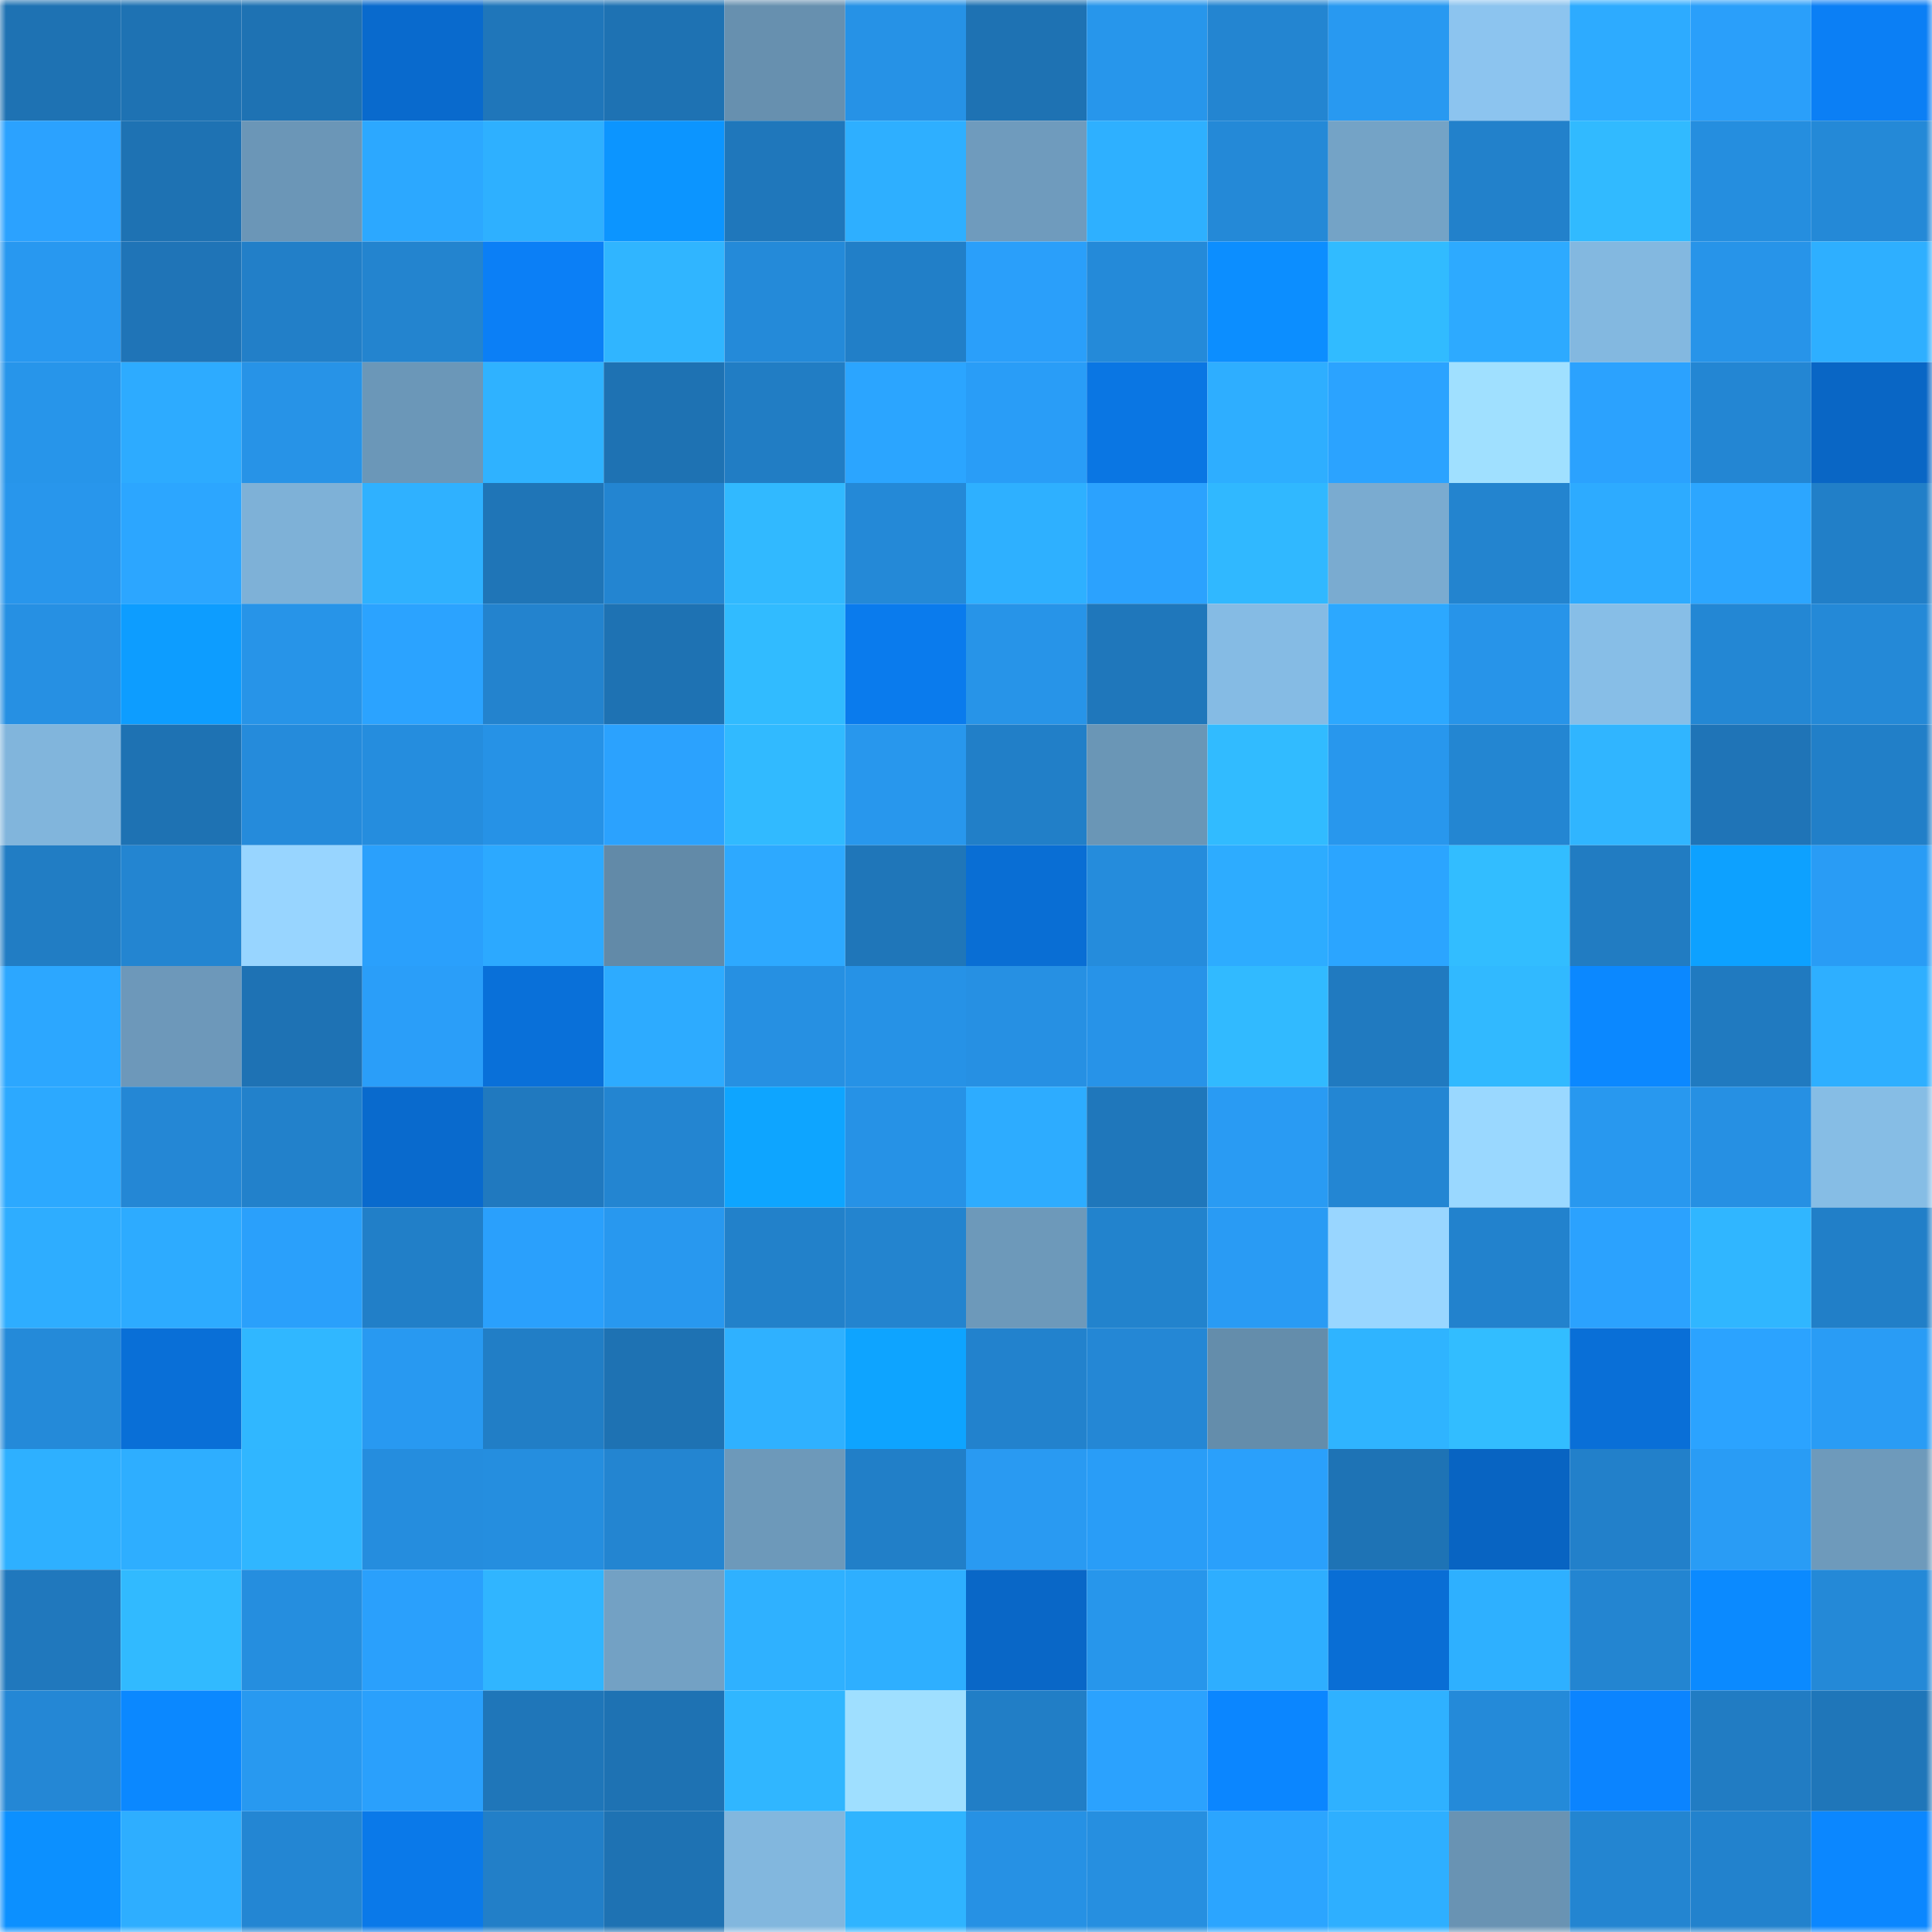 <svg viewBox="0 0 160 160" fill="none" role="img" xmlns="http://www.w3.org/2000/svg" width="240" height="240" name="ens%2Ckamidragon.eth"><mask id="2036733966" mask-type="alpha" maskUnits="userSpaceOnUse" x="0" y="0" width="160" height="160"><rect width="160" height="160" fill="#FFFFFF"></rect></mask><g mask="url(#2036733966)"><rect x="0" y="0" width="10" height="10" fill="#1e72b3"></rect><rect x="10" y="0" width="10" height="10" fill="#1e72b3"></rect><rect x="20" y="0" width="10" height="10" fill="#1e72b3"></rect><rect x="30" y="0" width="10" height="10" fill="#096acd"></rect><rect x="40" y="0" width="10" height="10" fill="#1f76ba"></rect><rect x="50" y="0" width="10" height="10" fill="#1e72b3"></rect><rect x="60" y="0" width="10" height="10" fill="#6790af"></rect><rect x="70" y="0" width="10" height="10" fill="#2692e6"></rect><rect x="80" y="0" width="10" height="10" fill="#1e72b3"></rect><rect x="90" y="0" width="10" height="10" fill="#2796eb"></rect><rect x="100" y="0" width="10" height="10" fill="#2385d1"></rect><rect x="110" y="0" width="10" height="10" fill="#2899f1"></rect><rect x="120" y="0" width="10" height="10" fill="#8cc4ef"></rect><rect x="130" y="0" width="10" height="10" fill="#2dabff"></rect><rect x="140" y="0" width="10" height="10" fill="#2a9ffa"></rect><rect x="150" y="0" width="10" height="10" fill="#0b7ff5"></rect><rect x="0" y="10" width="10" height="10" fill="#2ba2ff"></rect><rect x="10" y="10" width="10" height="10" fill="#1e72b3"></rect><rect x="20" y="10" width="10" height="10" fill="#6b96b7"></rect><rect x="30" y="10" width="10" height="10" fill="#2ca8ff"></rect><rect x="40" y="10" width="10" height="10" fill="#2eb0ff"></rect><rect x="50" y="10" width="10" height="10" fill="#0c95ff"></rect><rect x="60" y="10" width="10" height="10" fill="#1f77bb"></rect><rect x="70" y="10" width="10" height="10" fill="#2eafff"></rect><rect x="80" y="10" width="10" height="10" fill="#6f9bbd"></rect><rect x="90" y="10" width="10" height="10" fill="#2eb0ff"></rect><rect x="100" y="10" width="10" height="10" fill="#2489d7"></rect><rect x="110" y="10" width="10" height="10" fill="#74a3c6"></rect><rect x="120" y="10" width="10" height="10" fill="#2281cb"></rect><rect x="130" y="10" width="10" height="10" fill="#31baff"></rect><rect x="140" y="10" width="10" height="10" fill="#258edf"></rect><rect x="150" y="10" width="10" height="10" fill="#2489d7"></rect><rect x="0" y="20" width="10" height="10" fill="#2898f0"></rect><rect x="10" y="20" width="10" height="10" fill="#1f74b7"></rect><rect x="20" y="20" width="10" height="10" fill="#227fc8"></rect><rect x="30" y="20" width="10" height="10" fill="#2384cf"></rect><rect x="40" y="20" width="10" height="10" fill="#0b7ff6"></rect><rect x="50" y="20" width="10" height="10" fill="#30b5ff"></rect><rect x="60" y="20" width="10" height="10" fill="#248ad9"></rect><rect x="70" y="20" width="10" height="10" fill="#217fc8"></rect><rect x="80" y="20" width="10" height="10" fill="#2a9ffa"></rect><rect x="90" y="20" width="10" height="10" fill="#248ad9"></rect><rect x="100" y="20" width="10" height="10" fill="#0c8eff"></rect><rect x="110" y="20" width="10" height="10" fill="#31bbff"></rect><rect x="120" y="20" width="10" height="10" fill="#2daaff"></rect><rect x="130" y="20" width="10" height="10" fill="#83b8e0"></rect><rect x="140" y="20" width="10" height="10" fill="#2794e9"></rect><rect x="150" y="20" width="10" height="10" fill="#2eafff"></rect><rect x="0" y="30" width="10" height="10" fill="#2795ea"></rect><rect x="10" y="30" width="10" height="10" fill="#2dabff"></rect><rect x="20" y="30" width="10" height="10" fill="#2793e7"></rect><rect x="30" y="30" width="10" height="10" fill="#6b97b8"></rect><rect x="40" y="30" width="10" height="10" fill="#2fb2ff"></rect><rect x="50" y="30" width="10" height="10" fill="#1e72b3"></rect><rect x="60" y="30" width="10" height="10" fill="#217dc4"></rect><rect x="70" y="30" width="10" height="10" fill="#2ba5ff"></rect><rect x="80" y="30" width="10" height="10" fill="#299df7"></rect><rect x="90" y="30" width="10" height="10" fill="#0a76e3"></rect><rect x="100" y="30" width="10" height="10" fill="#2eaeff"></rect><rect x="110" y="30" width="10" height="10" fill="#2ba3ff"></rect><rect x="120" y="30" width="10" height="10" fill="#a0e0ff"></rect><rect x="130" y="30" width="10" height="10" fill="#2ba2fe"></rect><rect x="140" y="30" width="10" height="10" fill="#2386d3"></rect><rect x="150" y="30" width="10" height="10" fill="#0966c5"></rect><rect x="0" y="40" width="10" height="10" fill="#2896ec"></rect><rect x="10" y="40" width="10" height="10" fill="#2ca6ff"></rect><rect x="20" y="40" width="10" height="10" fill="#7eb1d7"></rect><rect x="30" y="40" width="10" height="10" fill="#2fb1ff"></rect><rect x="40" y="40" width="10" height="10" fill="#1f75b7"></rect><rect x="50" y="40" width="10" height="10" fill="#2385d1"></rect><rect x="60" y="40" width="10" height="10" fill="#31b9ff"></rect><rect x="70" y="40" width="10" height="10" fill="#2489d7"></rect><rect x="80" y="40" width="10" height="10" fill="#2eb0ff"></rect><rect x="90" y="40" width="10" height="10" fill="#2ba2fe"></rect><rect x="100" y="40" width="10" height="10" fill="#30b8ff"></rect><rect x="110" y="40" width="10" height="10" fill="#7aabd0"></rect><rect x="120" y="40" width="10" height="10" fill="#2384cf"></rect><rect x="130" y="40" width="10" height="10" fill="#2dabff"></rect><rect x="140" y="40" width="10" height="10" fill="#2ca6ff"></rect><rect x="150" y="40" width="10" height="10" fill="#217fc8"></rect><rect x="0" y="50" width="10" height="10" fill="#2690e3"></rect><rect x="10" y="50" width="10" height="10" fill="#0d9dff"></rect><rect x="20" y="50" width="10" height="10" fill="#2794e8"></rect><rect x="30" y="50" width="10" height="10" fill="#2ba3ff"></rect><rect x="40" y="50" width="10" height="10" fill="#2383ce"></rect><rect x="50" y="50" width="10" height="10" fill="#1e72b3"></rect><rect x="60" y="50" width="10" height="10" fill="#31bbff"></rect><rect x="70" y="50" width="10" height="10" fill="#0a7bed"></rect><rect x="80" y="50" width="10" height="10" fill="#2794e8"></rect><rect x="90" y="50" width="10" height="10" fill="#1f77bb"></rect><rect x="100" y="50" width="10" height="10" fill="#85bbe4"></rect><rect x="110" y="50" width="10" height="10" fill="#2ca8ff"></rect><rect x="120" y="50" width="10" height="10" fill="#2794e9"></rect><rect x="130" y="50" width="10" height="10" fill="#87bee7"></rect><rect x="140" y="50" width="10" height="10" fill="#2387d4"></rect><rect x="150" y="50" width="10" height="10" fill="#2489d7"></rect><rect x="0" y="60" width="10" height="10" fill="#81b5dc"></rect><rect x="10" y="60" width="10" height="10" fill="#1e72b3"></rect><rect x="20" y="60" width="10" height="10" fill="#258bdb"></rect><rect x="30" y="60" width="10" height="10" fill="#258dde"></rect><rect x="40" y="60" width="10" height="10" fill="#2692e6"></rect><rect x="50" y="60" width="10" height="10" fill="#2ba2fe"></rect><rect x="60" y="60" width="10" height="10" fill="#31baff"></rect><rect x="70" y="60" width="10" height="10" fill="#2897ed"></rect><rect x="80" y="60" width="10" height="10" fill="#217fc8"></rect><rect x="90" y="60" width="10" height="10" fill="#6a96b6"></rect><rect x="100" y="60" width="10" height="10" fill="#31bbff"></rect><rect x="110" y="60" width="10" height="10" fill="#2897ed"></rect><rect x="120" y="60" width="10" height="10" fill="#2386d2"></rect><rect x="130" y="60" width="10" height="10" fill="#30b5ff"></rect><rect x="140" y="60" width="10" height="10" fill="#1f74b7"></rect><rect x="150" y="60" width="10" height="10" fill="#217fc8"></rect><rect x="0" y="70" width="10" height="10" fill="#217dc4"></rect><rect x="10" y="70" width="10" height="10" fill="#2385d1"></rect><rect x="20" y="70" width="10" height="10" fill="#98d5ff"></rect><rect x="30" y="70" width="10" height="10" fill="#2aa0fc"></rect><rect x="40" y="70" width="10" height="10" fill="#2ca9ff"></rect><rect x="50" y="70" width="10" height="10" fill="#628aa8"></rect><rect x="60" y="70" width="10" height="10" fill="#2da9ff"></rect><rect x="70" y="70" width="10" height="10" fill="#1f76b9"></rect><rect x="80" y="70" width="10" height="10" fill="#096ed4"></rect><rect x="90" y="70" width="10" height="10" fill="#258cdc"></rect><rect x="100" y="70" width="10" height="10" fill="#2dacff"></rect><rect x="110" y="70" width="10" height="10" fill="#2ba5ff"></rect><rect x="120" y="70" width="10" height="10" fill="#32bdff"></rect><rect x="130" y="70" width="10" height="10" fill="#217cc2"></rect><rect x="140" y="70" width="10" height="10" fill="#0da1ff"></rect><rect x="150" y="70" width="10" height="10" fill="#299cf5"></rect><rect x="0" y="80" width="10" height="10" fill="#2ca7ff"></rect><rect x="10" y="80" width="10" height="10" fill="#6d98ba"></rect><rect x="20" y="80" width="10" height="10" fill="#1e72b4"></rect><rect x="30" y="80" width="10" height="10" fill="#2a9ef9"></rect><rect x="40" y="80" width="10" height="10" fill="#0970d9"></rect><rect x="50" y="80" width="10" height="10" fill="#2dabff"></rect><rect x="60" y="80" width="10" height="10" fill="#2690e2"></rect><rect x="70" y="80" width="10" height="10" fill="#2692e6"></rect><rect x="80" y="80" width="10" height="10" fill="#2690e3"></rect><rect x="90" y="80" width="10" height="10" fill="#2793e8"></rect><rect x="100" y="80" width="10" height="10" fill="#31baff"></rect><rect x="110" y="80" width="10" height="10" fill="#207ac0"></rect><rect x="120" y="80" width="10" height="10" fill="#31b9ff"></rect><rect x="130" y="80" width="10" height="10" fill="#0b88ff"></rect><rect x="140" y="80" width="10" height="10" fill="#207ac0"></rect><rect x="150" y="80" width="10" height="10" fill="#2eafff"></rect><rect x="0" y="90" width="10" height="10" fill="#2ca9ff"></rect><rect x="10" y="90" width="10" height="10" fill="#2487d5"></rect><rect x="20" y="90" width="10" height="10" fill="#2281cb"></rect><rect x="30" y="90" width="10" height="10" fill="#096acd"></rect><rect x="40" y="90" width="10" height="10" fill="#2079bf"></rect><rect x="50" y="90" width="10" height="10" fill="#2385d1"></rect><rect x="60" y="90" width="10" height="10" fill="#0ea5ff"></rect><rect x="70" y="90" width="10" height="10" fill="#2692e6"></rect><rect x="80" y="90" width="10" height="10" fill="#2dacff"></rect><rect x="90" y="90" width="10" height="10" fill="#1f77bb"></rect><rect x="100" y="90" width="10" height="10" fill="#299bf3"></rect><rect x="110" y="90" width="10" height="10" fill="#2386d3"></rect><rect x="120" y="90" width="10" height="10" fill="#9ad8ff"></rect><rect x="130" y="90" width="10" height="10" fill="#2898ef"></rect><rect x="140" y="90" width="10" height="10" fill="#2690e3"></rect><rect x="150" y="90" width="10" height="10" fill="#86bde5"></rect><rect x="0" y="100" width="10" height="10" fill="#2eadff"></rect><rect x="10" y="100" width="10" height="10" fill="#2dabff"></rect><rect x="20" y="100" width="10" height="10" fill="#2aa0fb"></rect><rect x="30" y="100" width="10" height="10" fill="#217fc8"></rect><rect x="40" y="100" width="10" height="10" fill="#2aa0fc"></rect><rect x="50" y="100" width="10" height="10" fill="#2898ef"></rect><rect x="60" y="100" width="10" height="10" fill="#2281ca"></rect><rect x="70" y="100" width="10" height="10" fill="#2384cf"></rect><rect x="80" y="100" width="10" height="10" fill="#6d99ba"></rect><rect x="90" y="100" width="10" height="10" fill="#2283cd"></rect><rect x="100" y="100" width="10" height="10" fill="#299bf4"></rect><rect x="110" y="100" width="10" height="10" fill="#99d6ff"></rect><rect x="120" y="100" width="10" height="10" fill="#2282cd"></rect><rect x="130" y="100" width="10" height="10" fill="#2ba2fe"></rect><rect x="140" y="100" width="10" height="10" fill="#30b6ff"></rect><rect x="150" y="100" width="10" height="10" fill="#217fc8"></rect><rect x="0" y="110" width="10" height="10" fill="#248ad9"></rect><rect x="10" y="110" width="10" height="10" fill="#096fd7"></rect><rect x="20" y="110" width="10" height="10" fill="#30b7ff"></rect><rect x="30" y="110" width="10" height="10" fill="#2899f1"></rect><rect x="40" y="110" width="10" height="10" fill="#217ec6"></rect><rect x="50" y="110" width="10" height="10" fill="#1e72b3"></rect><rect x="60" y="110" width="10" height="10" fill="#2fb1ff"></rect><rect x="70" y="110" width="10" height="10" fill="#0ea4ff"></rect><rect x="80" y="110" width="10" height="10" fill="#2282cd"></rect><rect x="90" y="110" width="10" height="10" fill="#2487d5"></rect><rect x="100" y="110" width="10" height="10" fill="#648dab"></rect><rect x="110" y="110" width="10" height="10" fill="#2fb4ff"></rect><rect x="120" y="110" width="10" height="10" fill="#32bdff"></rect><rect x="130" y="110" width="10" height="10" fill="#096fd7"></rect><rect x="140" y="110" width="10" height="10" fill="#2ba3ff"></rect><rect x="150" y="110" width="10" height="10" fill="#299cf5"></rect><rect x="0" y="120" width="10" height="10" fill="#2eb0ff"></rect><rect x="10" y="120" width="10" height="10" fill="#2eaeff"></rect><rect x="20" y="120" width="10" height="10" fill="#30b6ff"></rect><rect x="30" y="120" width="10" height="10" fill="#258dde"></rect><rect x="40" y="120" width="10" height="10" fill="#258edf"></rect><rect x="50" y="120" width="10" height="10" fill="#2385d1"></rect><rect x="60" y="120" width="10" height="10" fill="#6d99ba"></rect><rect x="70" y="120" width="10" height="10" fill="#217fc8"></rect><rect x="80" y="120" width="10" height="10" fill="#299af2"></rect><rect x="90" y="120" width="10" height="10" fill="#299df7"></rect><rect x="100" y="120" width="10" height="10" fill="#2aa0fb"></rect><rect x="110" y="120" width="10" height="10" fill="#1e73b5"></rect><rect x="120" y="120" width="10" height="10" fill="#0864c2"></rect><rect x="130" y="120" width="10" height="10" fill="#2280ca"></rect><rect x="140" y="120" width="10" height="10" fill="#299cf5"></rect><rect x="150" y="120" width="10" height="10" fill="#6e9abb"></rect><rect x="0" y="130" width="10" height="10" fill="#2078bd"></rect><rect x="10" y="130" width="10" height="10" fill="#31baff"></rect><rect x="20" y="130" width="10" height="10" fill="#258edf"></rect><rect x="30" y="130" width="10" height="10" fill="#2aa0fc"></rect><rect x="40" y="130" width="10" height="10" fill="#30b5ff"></rect><rect x="50" y="130" width="10" height="10" fill="#73a1c4"></rect><rect x="60" y="130" width="10" height="10" fill="#2fb1ff"></rect><rect x="70" y="130" width="10" height="10" fill="#2eafff"></rect><rect x="80" y="130" width="10" height="10" fill="#0967c7"></rect><rect x="90" y="130" width="10" height="10" fill="#2796eb"></rect><rect x="100" y="130" width="10" height="10" fill="#2eaeff"></rect><rect x="110" y="130" width="10" height="10" fill="#096ed5"></rect><rect x="120" y="130" width="10" height="10" fill="#2eb0ff"></rect><rect x="130" y="130" width="10" height="10" fill="#2385d1"></rect><rect x="140" y="130" width="10" height="10" fill="#0b8aff"></rect><rect x="150" y="130" width="10" height="10" fill="#2489d7"></rect><rect x="0" y="140" width="10" height="10" fill="#2487d5"></rect><rect x="10" y="140" width="10" height="10" fill="#0b88ff"></rect><rect x="20" y="140" width="10" height="10" fill="#2899f0"></rect><rect x="30" y="140" width="10" height="10" fill="#2aa0fc"></rect><rect x="40" y="140" width="10" height="10" fill="#1f76b9"></rect><rect x="50" y="140" width="10" height="10" fill="#1e72b3"></rect><rect x="60" y="140" width="10" height="10" fill="#30b6ff"></rect><rect x="70" y="140" width="10" height="10" fill="#9fdfff"></rect><rect x="80" y="140" width="10" height="10" fill="#217ec6"></rect><rect x="90" y="140" width="10" height="10" fill="#2ba2fe"></rect><rect x="100" y="140" width="10" height="10" fill="#0b86ff"></rect><rect x="110" y="140" width="10" height="10" fill="#2fb1ff"></rect><rect x="120" y="140" width="10" height="10" fill="#248ad9"></rect><rect x="130" y="140" width="10" height="10" fill="#0b84ff"></rect><rect x="140" y="140" width="10" height="10" fill="#217cc3"></rect><rect x="150" y="140" width="10" height="10" fill="#1f76b9"></rect><rect x="0" y="150" width="10" height="10" fill="#0c90ff"></rect><rect x="10" y="150" width="10" height="10" fill="#2eaeff"></rect><rect x="20" y="150" width="10" height="10" fill="#2386d3"></rect><rect x="30" y="150" width="10" height="10" fill="#0a79e9"></rect><rect x="40" y="150" width="10" height="10" fill="#227fc8"></rect><rect x="50" y="150" width="10" height="10" fill="#1e72b3"></rect><rect x="60" y="150" width="10" height="10" fill="#82b7de"></rect><rect x="70" y="150" width="10" height="10" fill="#2fb4ff"></rect><rect x="80" y="150" width="10" height="10" fill="#2691e4"></rect><rect x="90" y="150" width="10" height="10" fill="#268fe0"></rect><rect x="100" y="150" width="10" height="10" fill="#2ba5ff"></rect><rect x="110" y="150" width="10" height="10" fill="#2eafff"></rect><rect x="120" y="150" width="10" height="10" fill="#6993b3"></rect><rect x="130" y="150" width="10" height="10" fill="#2385d1"></rect><rect x="140" y="150" width="10" height="10" fill="#2282cd"></rect><rect x="150" y="150" width="10" height="10" fill="#0b87ff"></rect></g></svg>